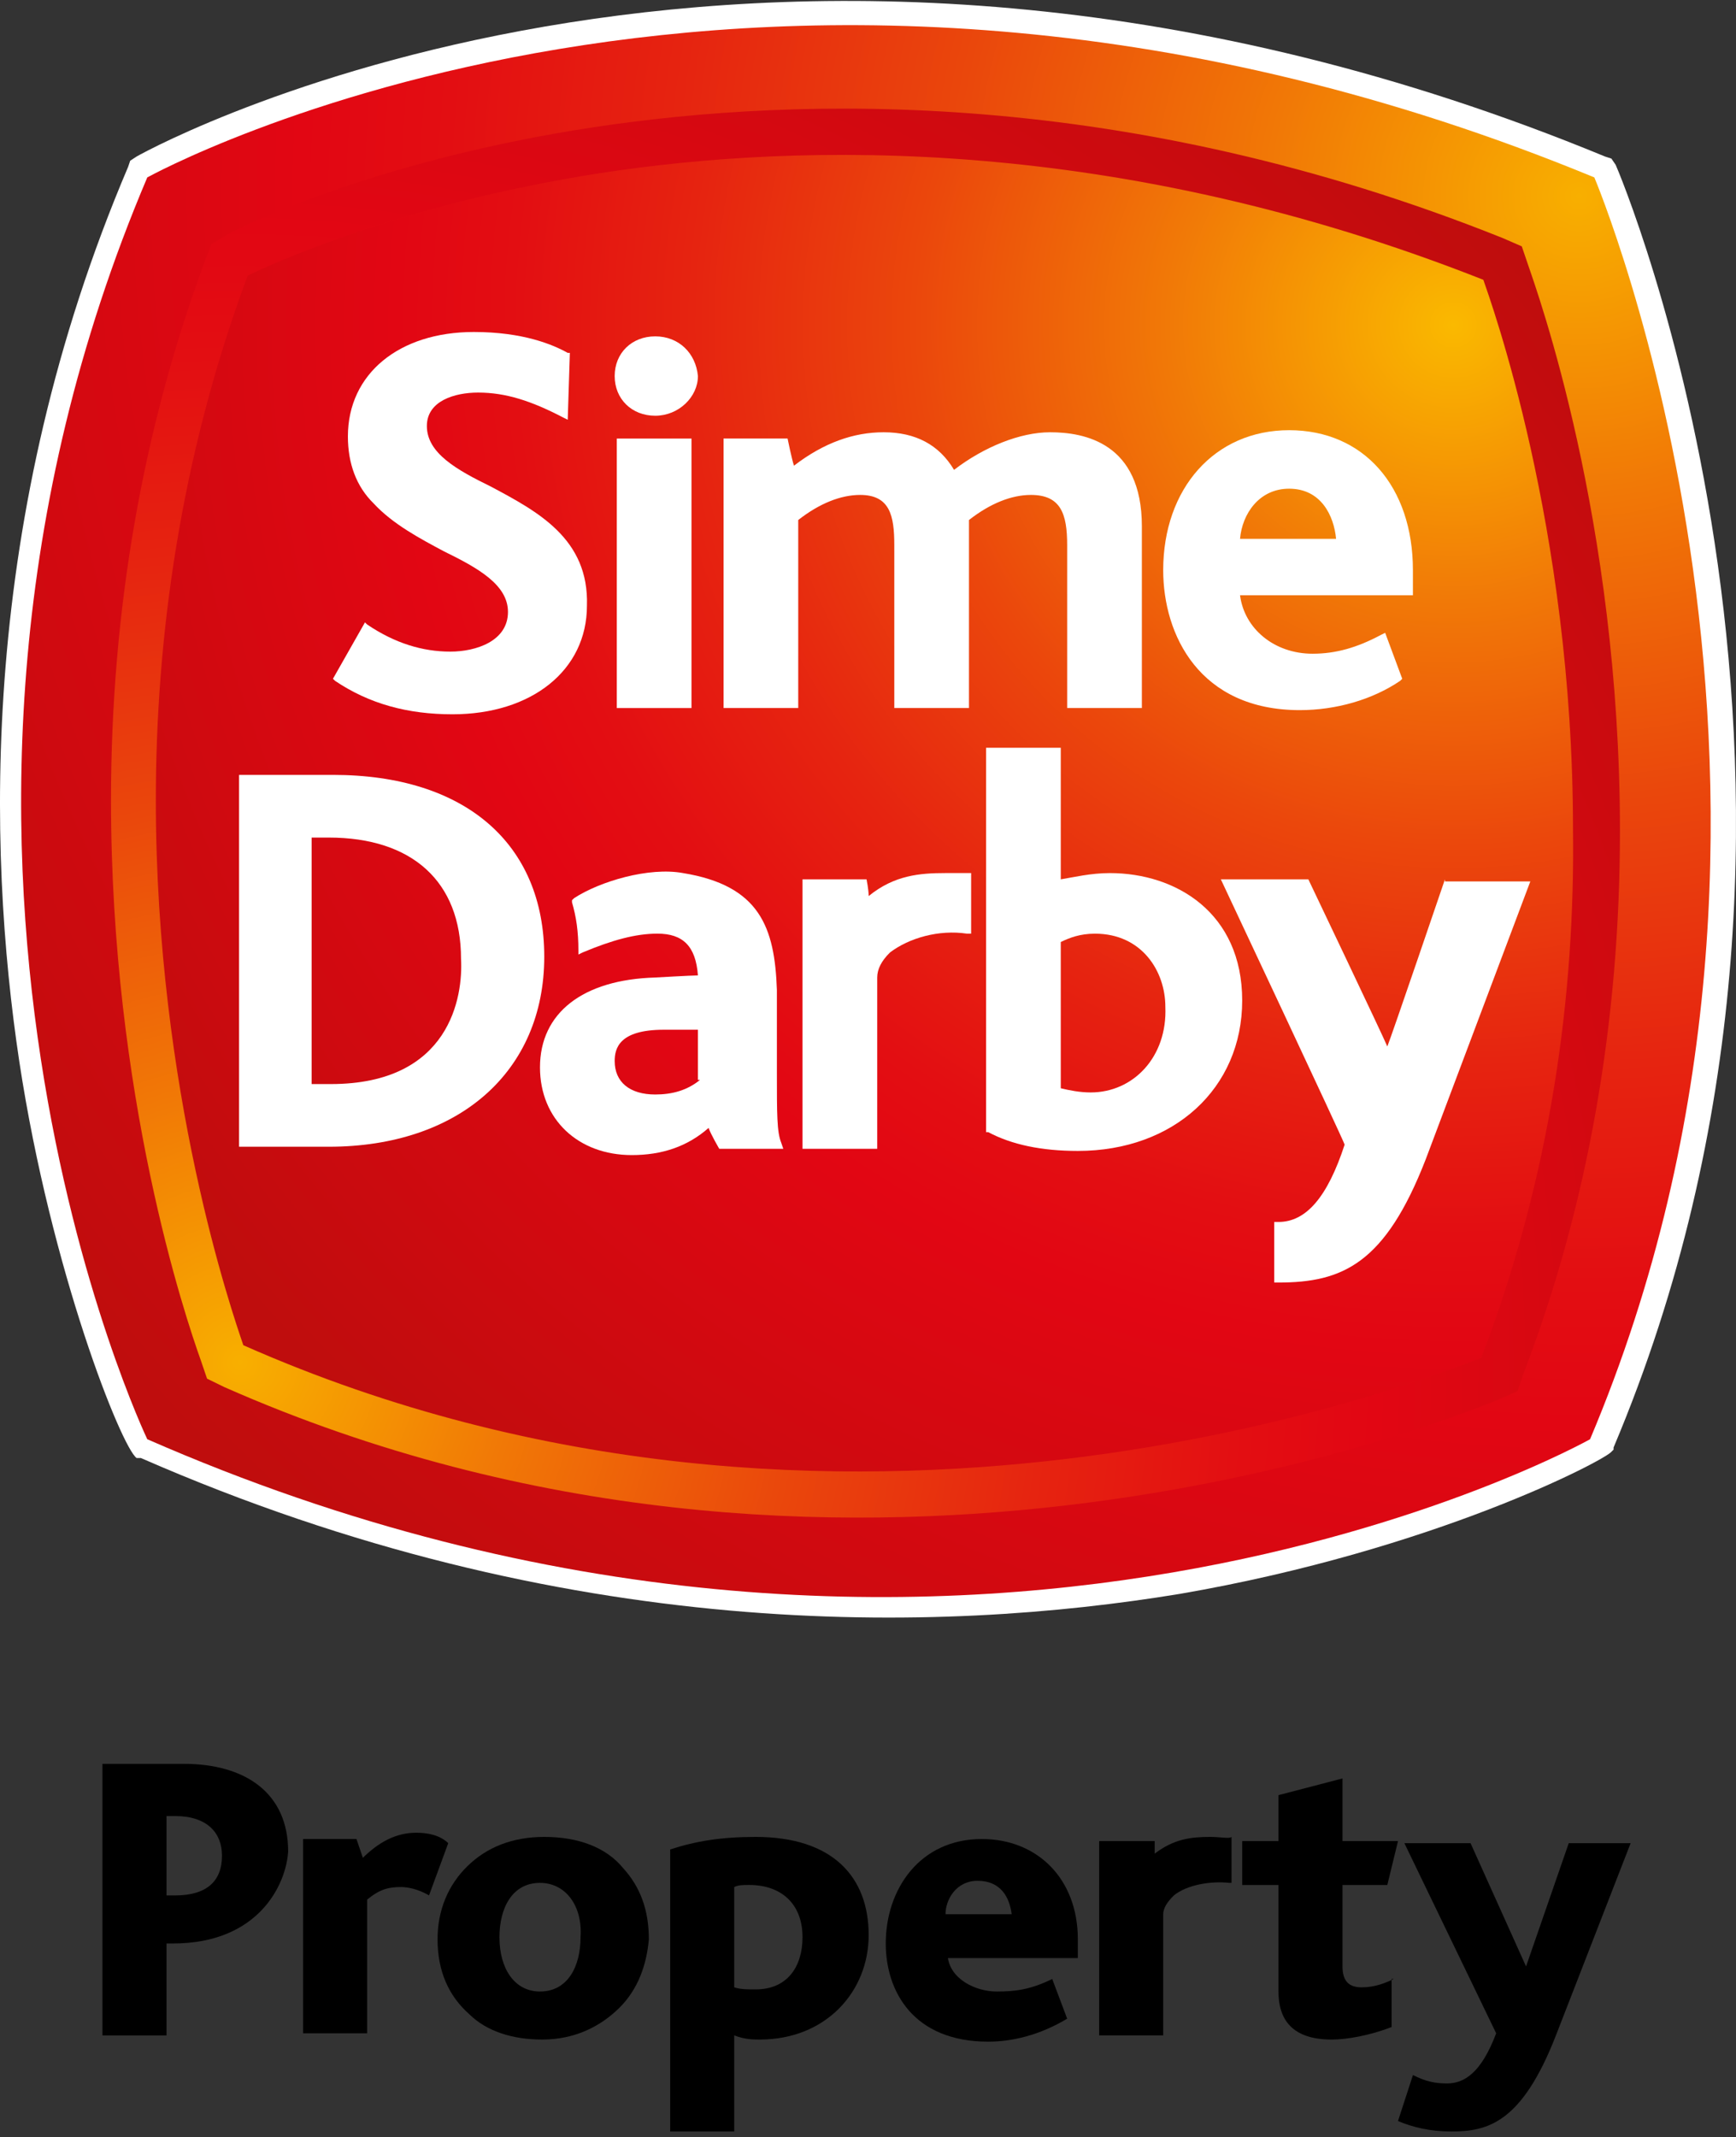 <svg width="282" height="347" viewBox="0 0 282 347" fill="none" xmlns="http://www.w3.org/2000/svg">
<rect x="0" y="0" width="282" height="347" fill="#333333" stroke="none"/>
<path fill-rule="evenodd" clip-rule="evenodd" d="M22.192 25.413L21.152 26.091L20.806 27.109C-3.463 84.093 -2.077 137.686 3.124 172.283C8.324 206.542 19.765 235.034 22.192 236.73H22.539H22.886C91.879 266.918 152.551 265.222 191.728 258.778C232.986 251.655 260.722 237.069 261.762 235.713L262.108 235.373V235.034C306.486 129.884 262.802 27.448 262.455 26.77L261.762 25.752L260.722 25.413C125.856 -30.215 26.353 23.038 22.192 25.413Z" fill="white"/>
<path fill-rule="evenodd" clip-rule="evenodd" d="M258.988 28.808C124.121 -26.82 23.925 28.808 23.925 28.808C-22.186 137.35 23.925 233.681 23.925 233.681C155.671 291.343 258.294 233.681 258.294 233.681C301.978 130.227 258.988 28.808 258.988 28.808Z" fill="url(#paint0_radial)"/>
<path d="M240.612 220.458C231.945 223.85 136.949 261.5 39.527 218.422C37.793 213.335 25.312 177.38 25.312 129.893C25.312 104.114 29.126 74.605 40.22 44.756C43.687 43.06 64.836 33.223 97.425 28.135C130.362 23.047 181.674 22.03 240.959 45.434C241.999 48.487 255.521 85.459 255.521 134.642C255.867 161.099 252.054 190.609 240.612 220.458Z" fill="url(#paint1_radial)"/>
<path fill-rule="evenodd" clip-rule="evenodd" d="M248.241 43.053L247.201 40L244.08 38.643C183.061 14.221 130.016 15.578 96.386 20.666C62.756 25.754 40.914 35.93 37.1 37.965L34.327 39.661L33.287 42.374C23.233 69.51 18.032 99.02 18.032 129.886C18.032 178.052 30.166 214.006 32.593 220.79L33.633 223.843L36.407 225.2C136.257 269.295 232.639 231.644 243.387 227.235L246.507 225.878L247.547 222.825C257.948 195.69 263.149 165.841 263.149 134.974C263.149 84.434 249.627 47.123 248.241 43.053ZM240.613 220.451C231.946 223.843 136.95 261.493 39.527 218.416C37.794 213.328 25.313 177.373 25.313 129.886C25.313 104.108 29.126 74.598 40.221 44.749C43.688 43.053 64.837 33.216 97.426 28.128C130.363 23.041 181.674 22.023 240.96 45.427C242 48.48 255.521 85.452 255.521 134.635C255.868 161.092 252.054 190.602 240.613 220.451Z" fill="url(#paint2_radial)"/>
<path d="M79.742 79.004C74.195 76.29 69.341 73.577 69.341 69.168C69.341 65.097 73.848 63.74 77.662 63.74C82.169 63.74 86.329 65.097 91.53 67.811L92.223 68.15L92.57 57.296H92.223C89.796 55.939 84.943 53.904 76.969 53.904C64.834 53.904 56.513 60.688 56.513 70.863C56.513 75.273 57.9 79.004 60.674 81.718C63.794 85.109 68.301 87.484 72.115 89.519C77.662 92.233 82.516 94.946 82.516 99.356C82.516 104.104 77.315 105.8 73.155 105.8C68.648 105.8 64.141 104.444 59.634 101.391L59.287 101.052L54.086 110.21L54.433 110.549C59.98 114.28 66.221 115.976 73.502 115.976C86.329 115.976 95.344 108.853 95.344 98.338C95.69 87.484 87.37 83.074 79.742 79.004Z" fill="white"/>
<path d="M106.438 54.612C102.624 54.612 99.85 57.326 99.85 61.057C99.85 64.788 102.624 67.502 106.438 67.502C110.251 67.502 113.372 64.449 113.372 61.057C113.025 57.326 110.251 54.612 106.438 54.612Z" fill="white"/>
<path d="M112.329 71.207H100.195V114.962H112.329V71.207Z" fill="white"/>
<path d="M170.579 70.185C165.725 70.185 159.831 72.559 154.978 76.29C152.551 72.22 148.737 70.185 143.536 70.185C138.683 70.185 133.829 71.88 128.975 75.612C128.628 74.594 127.935 71.202 127.935 71.202H117.534V114.958H129.668C129.668 114.958 129.668 85.109 129.668 84.431C133.135 81.717 136.602 80.36 139.723 80.36C144.577 80.36 145.27 83.752 145.27 88.501V114.958H157.404V85.787C157.404 85.787 157.404 85.109 157.404 84.431C160.871 81.717 164.338 80.36 167.459 80.36C172.313 80.36 173.353 83.413 173.353 88.501V114.958H185.487V85.448C185.487 71.88 176.126 70.185 170.579 70.185Z" fill="white"/>
<path d="M229.517 92.574C229.517 79.007 221.542 69.848 209.408 69.848C197.273 69.848 188.953 79.346 188.953 92.574C188.953 103.089 194.847 115.3 211.141 115.3C217.035 115.3 222.929 113.604 227.436 110.551L227.783 110.212L225.009 102.75L224.316 103.089C220.502 105.124 217.035 106.142 213.222 106.142C206.981 106.142 202.127 102.072 201.434 96.645C202.474 96.645 229.517 96.645 229.517 96.645V92.574ZM201.434 87.486C201.781 83.416 204.554 79.346 209.408 79.346C214.608 79.346 216.689 83.755 217.035 87.486H201.434Z" fill="white"/>
<path d="M54.088 125.814H38.833V186.19H53.395C74.543 186.19 88.411 173.979 88.411 155.324C88.411 137.007 75.583 125.814 54.088 125.814ZM53.741 176.014C53.741 176.014 51.661 176.014 50.621 176.014V135.99C51.314 135.99 53.395 135.99 53.395 135.99C66.916 135.99 74.89 143.113 74.89 155.663C75.237 161.768 73.156 176.014 53.741 176.014Z" fill="white"/>
<path d="M180.288 141.758C177.168 141.758 174.394 142.437 172.314 142.776C172.314 141.419 172.314 121.407 172.314 121.407H160.18V183.818H160.526C164.34 185.853 169.194 186.871 175.088 186.871C190.689 186.871 201.784 176.695 201.784 162.449C201.784 148.203 191.036 141.758 180.288 141.758ZM177.168 177.374C175.434 177.374 173.701 177.034 172.314 176.695V152.952C173.701 152.273 175.434 151.595 177.861 151.595C185.489 151.595 189.302 157.7 189.302 163.467C189.649 171.607 184.102 177.374 177.168 177.374Z" fill="white"/>
<path d="M234.72 142.775C234.72 142.775 226.053 168.214 225.359 169.91C224.666 168.214 212.531 142.775 212.531 142.775H198.317C198.317 142.775 218.425 185.513 218.425 185.852C215.652 194.332 212.185 198.403 207.678 198.403H206.984V208.239H207.678C218.079 208.239 225.013 205.186 231.6 188.227L248.588 143.114H234.72V142.775Z" fill="white"/>
<path d="M153.591 141.755C149.431 141.755 145.27 142.094 141.11 145.486C141.11 144.468 140.763 142.772 140.763 142.772H130.362V186.528H142.497V158.715C142.497 157.358 143.19 156.001 144.577 154.644C147.697 152.27 152.551 150.913 157.058 151.591H157.752V141.755C157.752 141.755 153.938 141.755 153.591 141.755Z" fill="white"/>
<path d="M126.894 185.51C126.2 183.814 126.2 180.761 126.2 174.316V160.749C125.853 150.573 123.427 143.789 110.945 141.754C105.398 140.736 97.424 143.111 93.264 145.824L92.917 146.163V146.503C93.61 148.877 93.957 151.251 93.957 154.304V154.982L94.65 154.643C99.504 152.608 103.318 151.59 106.785 151.59C110.945 151.59 113.026 153.626 113.372 158.374C112.332 158.374 106.438 158.714 106.438 158.714C94.65 159.053 87.717 164.48 87.717 173.299C87.717 181.779 93.957 187.545 102.625 187.545C107.478 187.545 111.639 186.188 115.106 183.135C115.452 184.153 116.839 186.527 116.839 186.527H127.24L126.894 185.51ZM113.719 175.334C111.639 177.03 109.212 177.708 106.438 177.708C102.278 177.708 99.851 175.673 99.851 172.281C99.851 170.246 100.544 167.193 107.825 167.193C107.825 167.193 112.679 167.193 113.372 167.193V175.334H113.719Z" fill="white"/>
<path d="M196.583 298.249C193.462 298.249 190.689 298.588 187.568 300.963C187.568 300.284 187.568 298.928 187.568 298.928H178.554V330.473H188.955V310.799C188.955 309.782 189.649 308.764 190.689 307.747C192.769 306.051 196.583 305.372 199.703 305.712H200.05V298.249C199.703 298.588 198.316 298.249 196.583 298.249Z" fill="black"/>
<path d="M28.087 315.553H27.047V330.478H16.646V286.383H29.821C39.875 286.383 46.809 291.132 46.809 300.629C46.462 306.056 41.955 315.553 28.087 315.553ZM28.434 294.863H27.047V307.752H28.434C33.634 307.752 36.061 305.378 36.061 301.307C36.061 297.576 33.634 294.863 28.434 294.863Z" fill="black"/>
<path d="M69.692 307.746C67.958 306.729 66.225 306.389 65.185 306.389C63.105 306.389 61.718 306.729 59.638 308.424V330.133H49.237V298.588H57.904L58.944 301.641C61.371 299.266 64.145 297.57 67.612 297.57C69.345 297.57 71.425 297.91 72.812 299.266L69.692 307.746Z" fill="black"/>
<path d="M100.547 326.063C97.427 329.116 93.266 331.151 88.066 331.151C83.212 331.151 79.052 329.794 76.278 327.081C72.811 324.028 71.078 319.958 71.078 314.87C71.078 310.121 72.811 306.051 75.931 302.998C79.052 299.945 83.212 298.249 88.413 298.249C93.96 298.249 98.467 299.945 101.241 303.337C104.014 306.39 105.401 310.121 105.401 314.87C105.054 318.94 103.667 323.01 100.547 326.063ZM87.719 305.712C83.212 305.712 81.132 309.782 81.132 314.531C81.132 319.618 83.559 323.35 87.719 323.35C92.226 323.35 94.306 319.279 94.306 314.531C94.653 309.443 91.88 305.712 87.719 305.712Z" fill="black"/>
<path d="M123.428 331.151C122.387 331.151 121.001 331.151 119.267 330.473V346.076H108.866V300.284C113.027 298.928 117.187 298.249 122.734 298.249C135.215 298.249 141.109 304.694 141.109 314.191C141.109 323.35 134.175 331.151 123.428 331.151ZM121.694 306.051C120.654 306.051 119.961 306.051 119.267 306.39V322.671C120.307 323.01 121.347 323.01 122.734 323.01C127.935 323.01 130.362 319.279 130.362 314.531C130.362 309.103 126.895 306.051 121.694 306.051Z" fill="black"/>
<path d="M153.938 317.586C154.285 321.317 158.445 323.352 161.912 323.352C165.032 323.352 167.459 323.013 170.926 321.317L173.353 327.761C168.846 330.475 164.339 331.493 160.525 331.493C148.391 331.493 143.884 323.352 143.884 315.55C143.884 306.731 149.431 298.591 159.485 298.591C168.499 298.591 175.086 305.035 175.086 314.872C175.086 315.55 175.086 316.568 175.086 317.925H153.938V317.586ZM158.792 305.375C155.325 305.375 153.591 308.427 153.591 310.802H164.339C163.992 308.088 162.605 305.375 158.792 305.375Z" fill="black"/>
<path d="M252.749 330.474C247.202 344.72 241.654 346.077 235.761 346.077C232.294 346.077 229.52 345.398 227.093 344.381L229.52 336.918C231.6 337.936 232.987 338.275 235.067 338.275C237.841 338.275 240.614 336.579 243.041 330.135L228.133 299.268H238.881L247.895 319.28L254.829 299.268H264.883L252.749 330.474Z" fill="black"/>
<path d="M226.4 321.317C225.013 321.995 223.28 322.674 221.199 322.674C219.119 322.674 218.079 321.656 218.079 319.282V306.053H225.36L227.093 298.93H218.079V288.755L207.678 291.468V298.93H201.784V306.053H207.678V323.352C207.678 327.762 209.758 331.154 216.346 331.154C218.772 331.154 222.586 330.475 226.053 329.118V321.317H226.4Z" fill="black"/>
<defs>
<radialGradient id="paint0_radial" cx="0" cy="0" r="1" gradientUnits="userSpaceOnUse" gradientTransform="translate(255.997 30.338) scale(306.627 299.988)">
<stop stop-color="#F8AF00"/>
<stop offset="0.164" stop-color="#F17806"/>
<stop offset="0.33" stop-color="#EA470C"/>
<stop offset="0.477" stop-color="#E62410"/>
<stop offset="0.597" stop-color="#E30E12"/>
<stop offset="0.674" stop-color="#E20613"/>
<stop offset="1" stop-color="#BF0D0D"/>
</radialGradient>
<radialGradient id="paint1_radial" cx="0" cy="0" r="1" gradientUnits="userSpaceOnUse" gradientTransform="translate(235.908 51.935) scale(254.446 248.937)">
<stop stop-color="#FAB900"/>
<stop offset="0.005" stop-color="#FAB700"/>
<stop offset="0.182" stop-color="#F17907"/>
<stop offset="0.344" stop-color="#EB470C"/>
<stop offset="0.485" stop-color="#E62410"/>
<stop offset="0.6" stop-color="#E30E12"/>
<stop offset="0.674" stop-color="#E20613"/>
<stop offset="1" stop-color="#BF0D0D"/>
</radialGradient>
<radialGradient id="paint2_radial" cx="0" cy="0" r="1" gradientUnits="userSpaceOnUse" gradientTransform="translate(37.839 220.27) scale(276.946 270.95)">
<stop stop-color="#F8AF00"/>
<stop offset="0.164" stop-color="#F17806"/>
<stop offset="0.33" stop-color="#EA470C"/>
<stop offset="0.477" stop-color="#E62410"/>
<stop offset="0.597" stop-color="#E30E12"/>
<stop offset="0.674" stop-color="#E20613"/>
<stop offset="1" stop-color="#BF0D0D"/>
</radialGradient>
</defs>
</svg>
